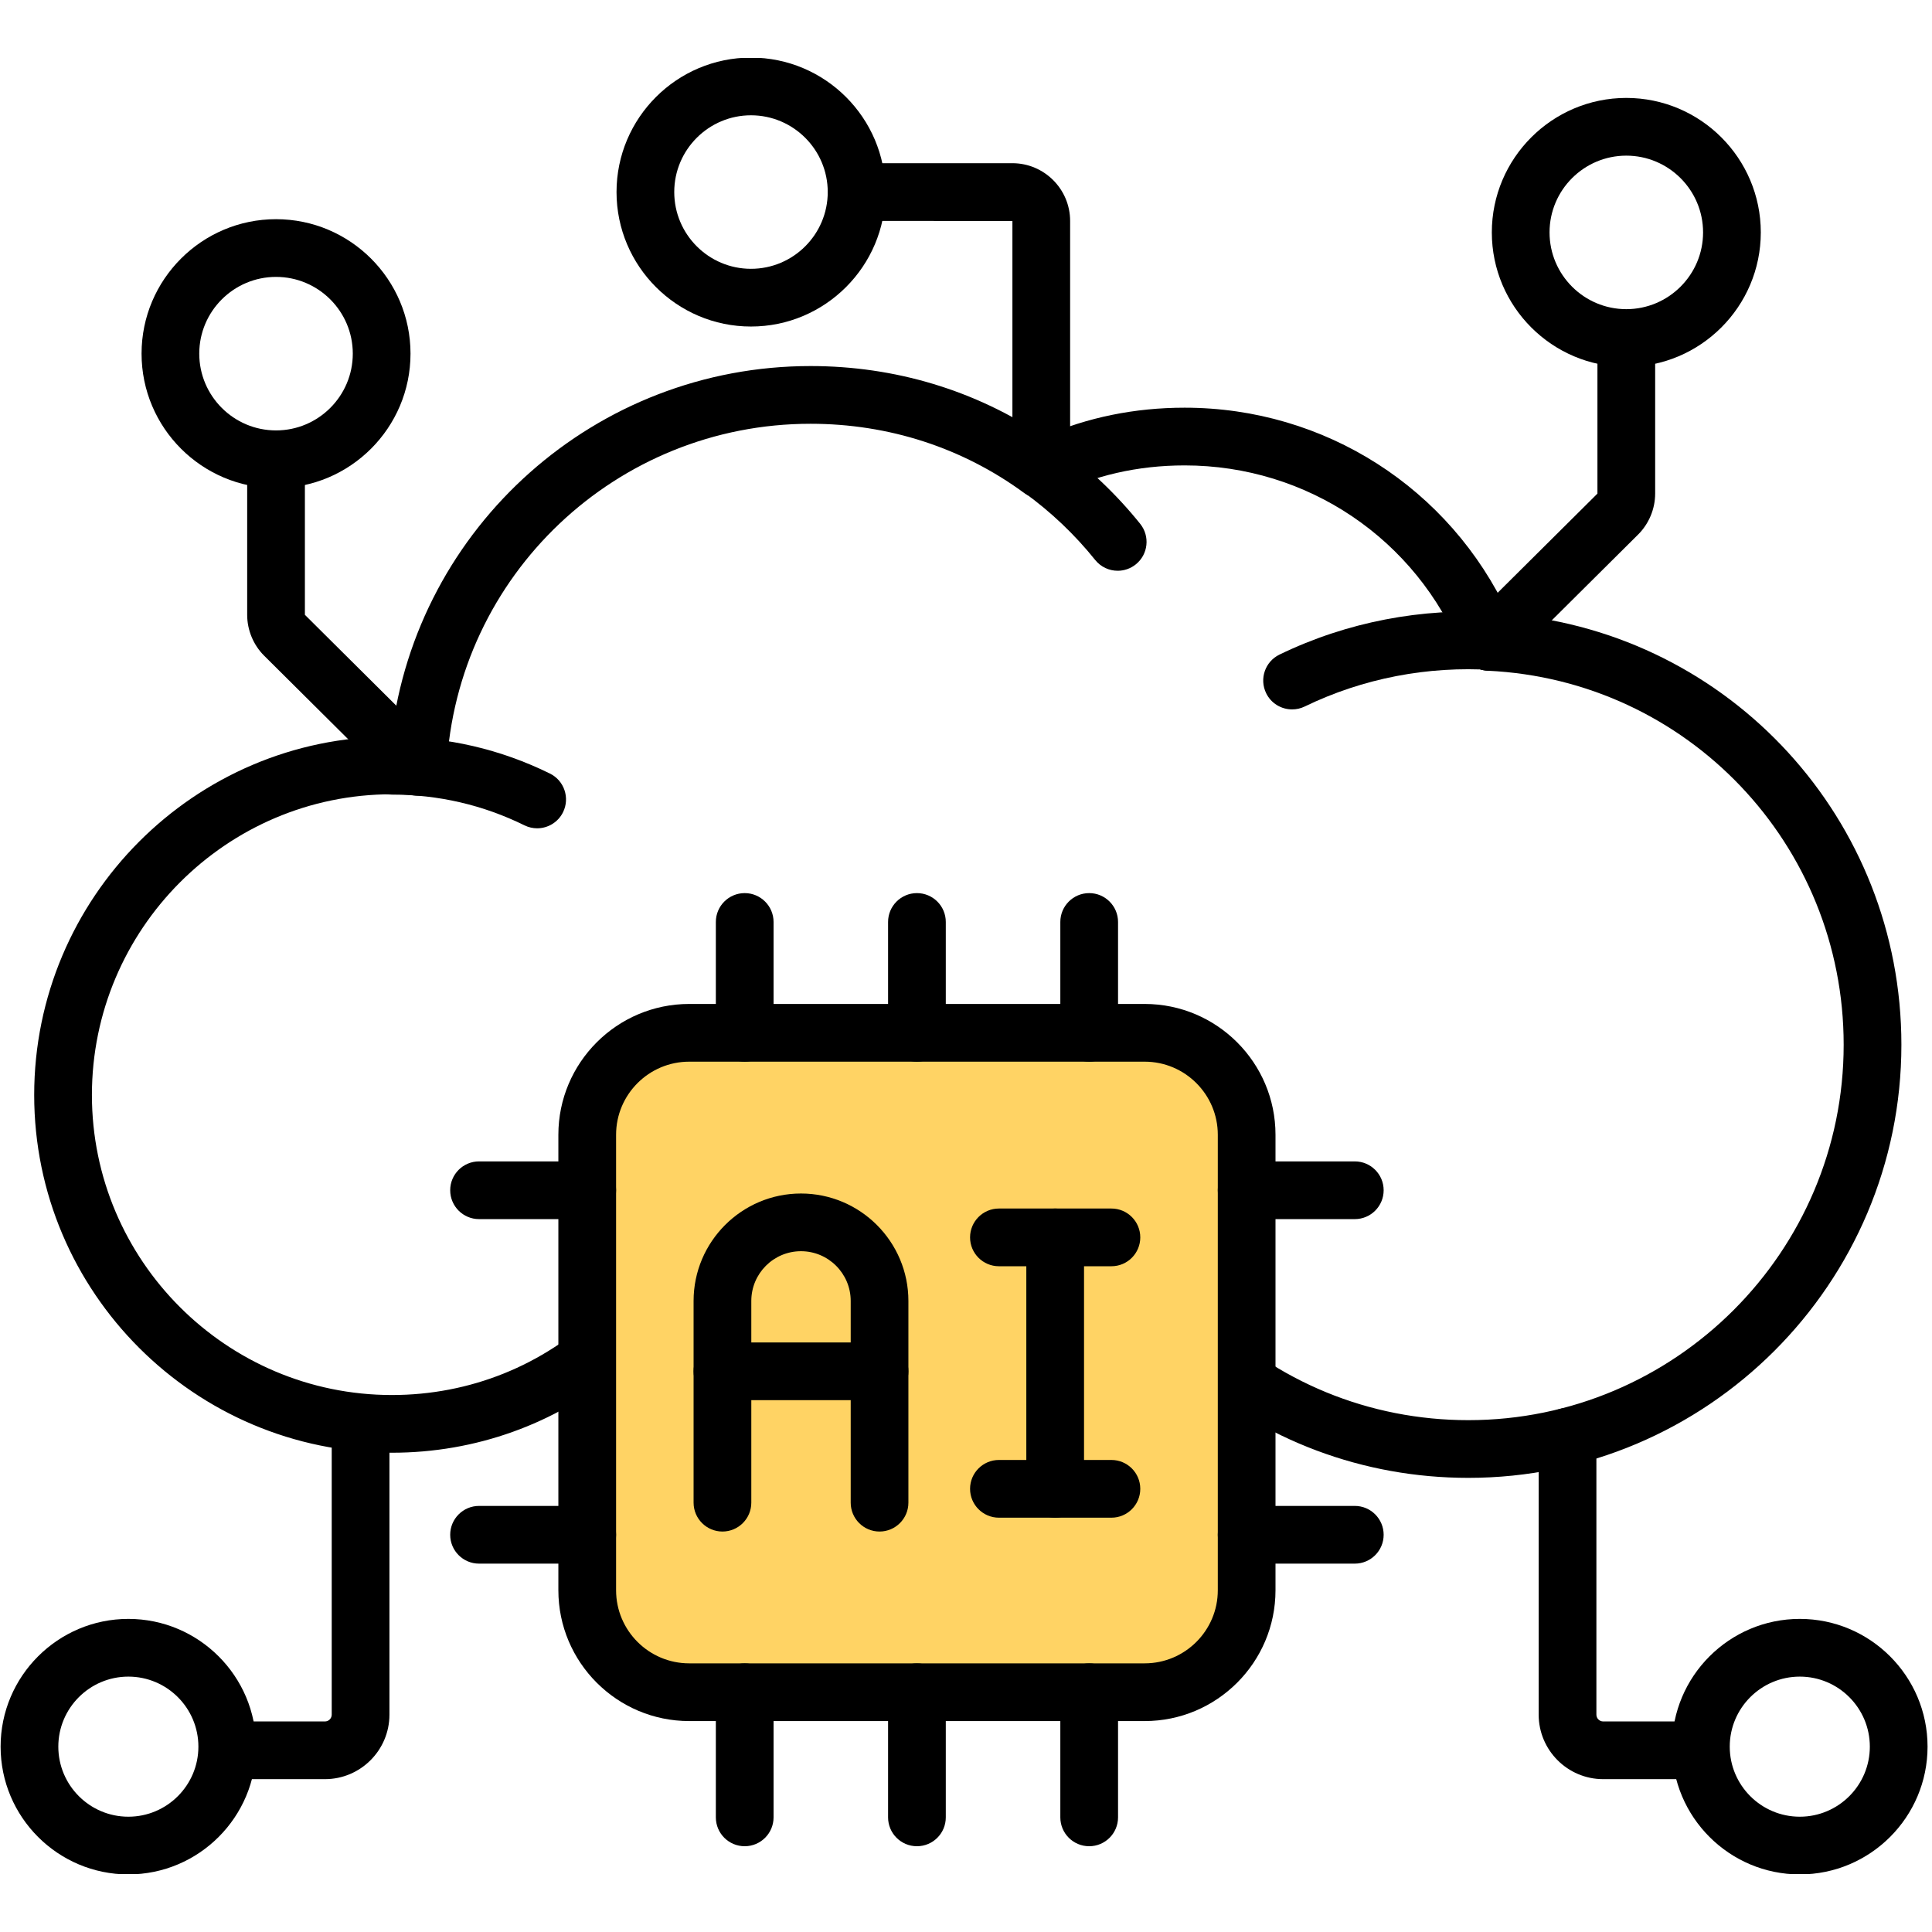 <svg xmlns="http://www.w3.org/2000/svg" xmlns:xlink="http://www.w3.org/1999/xlink" width="500" zoomAndPan="magnify" viewBox="0 0 375 375" height="500" preserveAspectRatio="xMidYMid meet" version="1.0"><defs><clipPath id="91b2a74497"><path d="M 324 314 L 375 314 L 375 363.75 L 324 363.75 Z M 324 314 " clip-rule="nonzero"/></clipPath><clipPath id="4819ee76ba"><path d="M 0 314 L 50 314 L 50 363.75 L 0 363.75 Z M 0 314 " clip-rule="nonzero"/></clipPath><clipPath id="d438011939"><path d="M 119 11.25 L 172 11.25 L 172 64 L 119 64 Z M 119 11.25 " clip-rule="nonzero"/></clipPath></defs><rect x="-37.5" width="450" fill="#ffffff" y="-37.5" height="450" fill-opacity="1"/><rect x="-37.5" width="450" fill="#ffffff" y="-37.5" height="450" fill-opacity="1"/><path fill="#000000" d="M 250.801 137.695 C 248.715 137.695 246.715 136.535 245.754 134.539 C 244.402 131.754 245.562 128.406 248.348 127.055 C 261.449 120.707 276.004 117.957 290.43 118.871 C 293.523 119.07 295.863 121.73 295.66 124.82 C 295.465 127.91 292.598 130.223 289.715 130.051 C 277.129 129.242 264.57 131.645 253.234 137.137 C 252.449 137.52 251.617 137.695 250.801 137.695 Z M 250.801 137.695 " fill-opacity="1" fill-rule="nonzero"/><path fill="#000000" d="M 104.258 160.773 C 103.434 160.773 102.586 160.586 101.793 160.195 C 93.754 156.238 85.105 154.234 76.078 154.234 C 72.984 154.234 70.477 151.727 70.477 148.633 C 70.477 145.539 72.984 143.031 76.078 143.031 C 86.836 143.031 97.148 145.422 106.738 150.145 C 109.516 151.512 110.652 154.867 109.289 157.645 C 108.312 159.625 106.328 160.773 104.258 160.773 Z M 104.258 160.773 " fill-opacity="1" fill-rule="nonzero"/><path fill="#000000" d="M 216.945 110.785 C 215.312 110.785 213.684 110.07 212.574 108.691 C 208.609 103.75 203.977 99.355 198.828 95.629 C 196.32 93.812 195.758 90.312 197.574 87.809 C 199.383 85.301 202.891 84.75 205.391 86.551 C 211.359 90.863 216.711 95.953 221.312 101.676 C 223.246 104.086 222.867 107.613 220.453 109.547 C 219.418 110.379 218.176 110.785 216.945 110.785 Z M 216.945 110.785 " fill-opacity="1" fill-rule="nonzero"/><path fill="#000000" d="M 284.996 286.852 C 264.59 286.852 245.285 279.594 230.066 266.301 C 214.715 279.594 195.371 286.852 175.031 286.852 C 154.602 286.852 135.27 279.574 120.031 266.246 C 107.707 276.426 92.289 281.973 76.07 281.973 C 37.789 281.973 6.637 250.824 6.637 212.539 C 6.637 174.211 37.738 143.02 75.977 142.965 C 80.883 102.211 115.59 71.051 157.332 71.051 C 173.727 71.051 189.312 75.758 202.629 84.695 C 211.094 81.004 220.262 79.133 229.941 79.133 C 257.145 79.133 281.445 94.758 292.816 119.238 C 335.844 123.043 369.059 159.086 369.059 202.785 C 369.059 249.141 331.344 286.852 284.996 286.852 Z M 230.078 253.07 C 231.504 253.07 232.93 253.609 234.02 254.695 C 247.664 268.207 265.773 275.652 284.996 275.652 C 325.176 275.652 357.855 242.961 357.855 202.785 C 357.855 163.898 327.508 132.008 288.773 130.188 C 286.594 130.086 284.668 128.723 283.844 126.695 C 274.902 104.609 253.746 90.336 229.941 90.336 C 220.84 90.336 212.301 92.293 204.566 96.156 C 202.707 97.098 200.449 96.902 198.754 95.664 C 186.789 86.891 172.465 82.254 157.332 82.254 C 119.66 82.254 88.629 111.633 86.68 149.141 C 86.602 150.734 85.836 152.219 84.594 153.215 C 83.348 154.211 81.73 154.625 80.16 154.371 C 78.797 154.141 77.441 154.18 76.07 154.168 C 43.965 154.168 17.84 180.355 17.84 212.539 C 17.84 244.648 43.965 270.773 76.07 270.773 C 91.168 270.773 105.434 265.043 116.227 254.641 C 118.414 252.531 121.895 252.547 124.051 254.695 C 137.695 268.207 155.805 275.652 175.031 275.652 C 194.203 275.652 212.363 268.199 226.156 254.672 C 227.25 253.605 228.664 253.07 230.078 253.07 Z M 230.078 253.07 " fill-opacity="1" fill-rule="nonzero"/><path fill="#ffd364" d="M 241.973 220.258 L 241.973 308.668 C 241.973 319.598 233.113 328.457 222.18 328.457 L 133.773 328.457 C 122.844 328.457 113.98 319.598 113.98 308.668 L 113.98 220.258 C 113.98 209.328 122.844 200.469 133.773 200.469 L 222.18 200.469 C 233.113 200.469 241.973 209.328 241.973 220.258 Z M 241.973 220.258 " fill-opacity="1" fill-rule="nonzero"/><path fill="#000000" d="M 222.18 334.059 L 133.773 334.059 C 119.77 334.059 108.379 322.668 108.379 308.668 L 108.379 220.258 C 108.379 206.262 119.77 194.867 133.773 194.867 L 222.18 194.867 C 236.184 194.867 247.574 206.262 247.574 220.258 L 247.574 308.668 C 247.574 322.668 236.184 334.059 222.18 334.059 Z M 133.773 206.07 C 125.949 206.07 119.582 212.434 119.582 220.258 L 119.582 308.668 C 119.582 316.492 125.949 322.855 133.773 322.855 L 222.18 322.855 C 230.008 322.855 236.375 316.492 236.375 308.668 L 236.375 220.258 C 236.375 212.434 230.008 206.07 222.18 206.07 Z M 133.773 206.07 " fill-opacity="1" fill-rule="nonzero"/><path fill="#000000" d="M 262.965 236.629 L 241.977 236.629 C 238.883 236.629 236.375 234.121 236.375 231.027 C 236.375 227.934 238.883 225.426 241.977 225.426 L 262.965 225.426 C 266.059 225.426 268.566 227.934 268.566 231.027 C 268.566 234.121 266.059 236.629 262.965 236.629 Z M 262.965 236.629 " fill-opacity="1" fill-rule="nonzero"/><path fill="#000000" d="M 262.965 303.5 L 241.977 303.5 C 238.883 303.5 236.375 300.992 236.375 297.898 C 236.375 294.805 238.883 292.297 241.977 292.297 L 262.965 292.297 C 266.059 292.297 268.566 294.805 268.566 297.898 C 268.566 300.992 266.059 303.5 262.965 303.5 Z M 262.965 303.5 " fill-opacity="1" fill-rule="nonzero"/><path fill="#000000" d="M 113.98 236.629 L 92.984 236.629 C 89.891 236.629 87.383 234.121 87.383 231.027 C 87.383 227.934 89.891 225.426 92.984 225.426 L 113.98 225.426 C 117.07 225.426 119.582 227.934 119.582 231.027 C 119.582 234.121 117.07 236.629 113.98 236.629 Z M 113.98 236.629 " fill-opacity="1" fill-rule="nonzero"/><path fill="#000000" d="M 113.98 303.5 L 92.984 303.5 C 89.891 303.5 87.383 300.992 87.383 297.898 C 87.383 294.805 89.891 292.297 92.984 292.297 L 113.98 292.297 C 117.07 292.297 119.582 294.805 119.582 297.898 C 119.582 300.992 117.07 303.5 113.98 303.5 Z M 113.98 303.5 " fill-opacity="1" fill-rule="nonzero"/><path fill="#000000" d="M 211.41 358.352 C 208.316 358.352 205.809 355.844 205.809 352.75 L 205.809 328.461 C 205.809 325.367 208.316 322.859 211.41 322.859 C 214.5 322.859 217.012 325.367 217.012 328.461 L 217.012 352.75 C 217.012 355.844 214.5 358.352 211.41 358.352 Z M 211.41 358.352 " fill-opacity="1" fill-rule="nonzero"/><path fill="#000000" d="M 144.547 358.352 C 141.453 358.352 138.945 355.844 138.945 352.75 L 138.945 328.461 C 138.945 325.367 141.453 322.859 144.547 322.859 C 147.637 322.859 150.148 325.367 150.148 328.461 L 150.148 352.75 C 150.148 355.844 147.637 358.352 144.547 358.352 Z M 144.547 358.352 " fill-opacity="1" fill-rule="nonzero"/><path fill="#000000" d="M 177.977 358.352 C 174.887 358.352 172.375 355.844 172.375 352.75 L 172.375 328.461 C 172.375 325.367 174.887 322.859 177.977 322.859 C 181.07 322.859 183.578 325.367 183.578 328.461 L 183.578 352.75 C 183.578 355.844 181.07 358.352 177.977 358.352 Z M 177.977 358.352 " fill-opacity="1" fill-rule="nonzero"/><path fill="#000000" d="M 211.41 206.07 C 208.316 206.07 205.809 203.562 205.809 200.469 L 205.809 178.953 C 205.809 175.863 208.316 173.352 211.41 173.352 C 214.5 173.352 217.012 175.863 217.012 178.953 L 217.012 200.469 C 217.012 203.562 214.5 206.07 211.41 206.07 Z M 211.41 206.07 " fill-opacity="1" fill-rule="nonzero"/><path fill="#000000" d="M 144.547 206.07 C 141.453 206.07 138.945 203.562 138.945 200.469 L 138.945 178.953 C 138.945 175.863 141.453 173.352 144.547 173.352 C 147.637 173.352 150.148 175.863 150.148 178.953 L 150.148 200.469 C 150.148 203.562 147.637 206.07 144.547 206.07 Z M 144.547 206.07 " fill-opacity="1" fill-rule="nonzero"/><path fill="#000000" d="M 177.977 206.07 C 174.887 206.07 172.375 203.562 172.375 200.469 L 172.375 178.953 C 172.375 175.863 174.887 173.352 177.977 173.352 C 181.07 173.352 183.578 175.863 183.578 178.953 L 183.578 200.469 C 183.578 203.562 181.07 206.07 177.977 206.07 Z M 177.977 206.07 " fill-opacity="1" fill-rule="nonzero"/><path fill="#000000" d="M 170.719 297.27 C 167.629 297.27 165.121 294.758 165.121 291.668 L 165.121 252.508 C 165.121 247.188 160.793 242.859 155.469 242.859 C 150.152 242.859 145.828 247.188 145.828 252.508 L 145.828 291.668 C 145.828 294.758 143.32 297.27 140.227 297.27 C 137.137 297.27 134.625 294.758 134.625 291.668 L 134.625 252.508 C 134.625 241.012 143.977 231.66 155.469 231.66 C 166.965 231.66 176.32 241.012 176.32 252.508 L 176.32 291.668 C 176.32 294.758 173.812 297.27 170.719 297.27 Z M 170.719 297.27 " fill-opacity="1" fill-rule="nonzero"/><path fill="#000000" d="M 170.719 271.773 L 140.227 271.773 C 137.137 271.773 134.625 269.266 134.625 266.172 C 134.625 263.082 137.137 260.57 140.227 260.57 L 170.719 260.57 C 173.812 260.57 176.32 263.082 176.32 266.172 C 176.32 269.266 173.812 271.773 170.719 271.773 Z M 170.719 271.773 " fill-opacity="1" fill-rule="nonzero"/><path fill="#000000" d="M 204.809 294.582 C 201.715 294.582 199.207 292.07 199.207 288.98 L 199.207 240.176 C 199.207 237.086 201.715 234.574 204.809 234.574 C 207.902 234.574 210.41 237.086 210.41 240.176 L 210.41 288.98 C 210.41 292.07 207.902 294.582 204.809 294.582 Z M 204.809 294.582 " fill-opacity="1" fill-rule="nonzero"/><path fill="#000000" d="M 215.727 245.777 L 193.891 245.777 C 190.797 245.777 188.289 243.27 188.289 240.176 C 188.289 237.086 190.797 234.574 193.891 234.574 L 215.727 234.574 C 218.82 234.574 221.328 237.086 221.328 240.176 C 221.328 243.27 218.82 245.777 215.727 245.777 Z M 215.727 245.777 " fill-opacity="1" fill-rule="nonzero"/><path fill="#000000" d="M 215.727 294.582 L 193.891 294.582 C 190.797 294.582 188.289 292.07 188.289 288.98 C 188.289 285.887 190.797 283.379 193.891 283.379 L 215.727 283.379 C 218.82 283.379 221.328 285.887 221.328 288.98 C 221.328 292.07 218.82 294.582 215.727 294.582 Z M 215.727 294.582 " fill-opacity="1" fill-rule="nonzero"/><path fill="#000000" d="M 340.789 345.332 L 311.18 345.332 C 304.273 345.332 298.656 339.715 298.656 332.809 L 298.656 278.871 C 298.656 275.777 301.168 273.27 304.258 273.27 C 307.352 273.27 309.859 275.777 309.859 278.871 L 309.859 332.809 C 309.859 333.535 310.449 334.133 311.18 334.133 L 340.789 334.133 C 343.883 334.133 346.391 336.641 346.391 339.734 C 346.391 342.824 343.883 345.332 340.789 345.332 Z M 340.789 345.332 " fill-opacity="1" fill-rule="nonzero"/><path fill="#ffffff" d="M 368.531 339.023 C 368.531 339.652 368.5 340.277 368.438 340.902 C 368.375 341.531 368.285 342.152 368.16 342.766 C 368.039 343.383 367.887 343.992 367.703 344.594 C 367.52 345.195 367.309 345.785 367.07 346.367 C 366.828 346.949 366.559 347.516 366.262 348.07 C 365.969 348.625 365.645 349.164 365.297 349.688 C 364.945 350.207 364.57 350.715 364.172 351.199 C 363.773 351.684 363.352 352.148 362.906 352.594 C 362.465 353.039 362 353.461 361.512 353.859 C 361.027 354.258 360.523 354.633 360 354.98 C 359.477 355.332 358.938 355.652 358.383 355.949 C 357.828 356.246 357.262 356.516 356.68 356.754 C 356.102 356.996 355.508 357.207 354.906 357.391 C 354.305 357.57 353.699 357.727 353.082 357.848 C 352.465 357.969 351.844 358.062 351.219 358.125 C 350.594 358.184 349.965 358.215 349.336 358.215 C 348.707 358.215 348.082 358.184 347.457 358.125 C 346.828 358.062 346.207 357.969 345.594 357.848 C 344.977 357.723 344.367 357.57 343.766 357.391 C 343.164 357.207 342.57 356.996 341.992 356.754 C 341.41 356.516 340.844 356.246 340.289 355.949 C 339.734 355.652 339.195 355.332 338.672 354.98 C 338.152 354.633 337.645 354.258 337.16 353.859 C 336.676 353.461 336.211 353.039 335.766 352.594 C 335.32 352.148 334.898 351.684 334.5 351.199 C 334.102 350.715 333.727 350.207 333.379 349.688 C 333.027 349.164 332.707 348.625 332.41 348.07 C 332.113 347.516 331.844 346.949 331.605 346.367 C 331.363 345.785 331.152 345.195 330.969 344.594 C 330.785 343.992 330.633 343.383 330.512 342.766 C 330.391 342.152 330.297 341.531 330.234 340.902 C 330.176 340.277 330.145 339.652 330.145 339.023 C 330.145 338.395 330.176 337.766 330.234 337.141 C 330.297 336.516 330.391 335.895 330.512 335.277 C 330.633 334.66 330.785 334.051 330.969 333.453 C 331.152 332.852 331.363 332.258 331.605 331.676 C 331.844 331.098 332.113 330.531 332.41 329.977 C 332.707 329.422 333.027 328.883 333.379 328.359 C 333.727 327.836 334.102 327.332 334.5 326.848 C 334.898 326.359 335.32 325.895 335.766 325.449 C 336.211 325.008 336.676 324.586 337.16 324.188 C 337.645 323.789 338.152 323.414 338.672 323.062 C 339.195 322.715 339.734 322.391 340.289 322.094 C 340.844 321.801 341.41 321.531 341.992 321.289 C 342.57 321.051 343.164 320.84 343.766 320.656 C 344.367 320.473 344.977 320.32 345.594 320.199 C 346.207 320.074 346.828 319.984 347.457 319.922 C 348.082 319.859 348.707 319.828 349.336 319.828 C 349.965 319.828 350.594 319.859 351.219 319.922 C 351.844 319.984 352.465 320.074 353.082 320.199 C 353.699 320.32 354.305 320.473 354.906 320.656 C 355.508 320.84 356.102 321.051 356.68 321.289 C 357.262 321.531 357.828 321.801 358.383 322.098 C 358.938 322.391 359.477 322.715 360 323.062 C 360.523 323.414 361.027 323.789 361.512 324.188 C 362 324.586 362.465 325.008 362.906 325.449 C 363.352 325.895 363.773 326.359 364.172 326.848 C 364.57 327.332 364.945 327.836 365.297 328.359 C 365.645 328.883 365.969 329.422 366.262 329.977 C 366.559 330.531 366.828 331.098 367.07 331.676 C 367.309 332.258 367.52 332.852 367.703 333.453 C 367.887 334.051 368.039 334.66 368.16 335.277 C 368.285 335.895 368.375 336.516 368.438 337.141 C 368.5 337.766 368.531 338.395 368.531 339.023 Z M 368.531 339.023 " fill-opacity="1" fill-rule="nonzero"/><g clip-path="url(#91b2a74497)"><path fill="#000000" d="M 349.34 363.82 C 335.664 363.82 324.543 352.699 324.543 339.023 C 324.543 325.352 335.664 314.227 349.34 314.227 C 363.012 314.227 374.137 325.352 374.137 339.023 C 374.137 352.699 363.012 363.82 349.34 363.82 Z M 349.34 325.43 C 341.84 325.43 335.742 331.527 335.742 339.023 C 335.742 346.523 341.84 352.621 349.34 352.621 C 356.836 352.621 362.934 346.523 362.934 339.023 C 362.934 331.527 356.836 325.43 349.34 325.43 Z M 349.34 325.43 " fill-opacity="1" fill-rule="nonzero"/></g><path fill="#000000" d="M 63.066 345.332 L 33.457 345.332 C 30.363 345.332 27.855 342.824 27.855 339.734 C 27.855 336.641 30.363 334.133 33.457 334.133 L 63.066 334.133 C 63.797 334.133 64.387 333.535 64.387 332.809 L 64.387 278.871 C 64.387 275.777 66.895 273.27 69.988 273.27 C 73.078 273.27 75.59 275.777 75.59 278.871 L 75.59 332.809 C 75.59 339.715 69.973 345.332 63.066 345.332 Z M 63.066 345.332 " fill-opacity="1" fill-rule="nonzero"/><path fill="#ffffff" d="M 44.102 339.023 C 44.102 339.652 44.07 340.277 44.012 340.902 C 43.949 341.531 43.855 342.152 43.734 342.766 C 43.609 343.383 43.457 343.992 43.277 344.594 C 43.094 345.195 42.883 345.785 42.641 346.367 C 42.402 346.949 42.133 347.516 41.836 348.07 C 41.539 348.625 41.219 349.164 40.867 349.688 C 40.52 350.207 40.145 350.715 39.746 351.199 C 39.348 351.684 38.926 352.148 38.48 352.594 C 38.035 353.039 37.57 353.461 37.086 353.859 C 36.598 354.258 36.094 354.633 35.574 354.98 C 35.051 355.332 34.512 355.652 33.957 355.949 C 33.402 356.246 32.836 356.516 32.254 356.754 C 31.672 356.996 31.082 357.207 30.48 357.391 C 29.879 357.57 29.27 357.727 28.652 357.848 C 28.039 357.969 27.418 358.062 26.789 358.125 C 26.164 358.184 25.539 358.215 24.91 358.215 C 24.281 358.215 23.652 358.184 23.027 358.125 C 22.402 358.062 21.781 357.969 21.164 357.848 C 20.547 357.723 19.938 357.57 19.336 357.391 C 18.734 357.207 18.145 356.996 17.562 356.754 C 16.984 356.516 16.418 356.246 15.863 355.949 C 15.309 355.652 14.77 355.332 14.246 354.98 C 13.723 354.633 13.219 354.258 12.734 353.859 C 12.246 353.461 11.781 353.039 11.336 352.594 C 10.895 352.148 10.473 351.684 10.074 351.199 C 9.676 350.715 9.301 350.207 8.949 349.688 C 8.602 349.164 8.277 348.625 7.98 348.07 C 7.688 347.516 7.418 346.949 7.176 346.367 C 6.938 345.785 6.727 345.195 6.543 344.594 C 6.359 343.992 6.207 343.383 6.086 342.766 C 5.961 342.152 5.871 341.531 5.809 340.902 C 5.746 340.277 5.715 339.652 5.715 339.023 C 5.715 338.395 5.746 337.766 5.809 337.141 C 5.871 336.516 5.961 335.895 6.086 335.277 C 6.207 334.66 6.359 334.051 6.543 333.453 C 6.727 332.852 6.938 332.258 7.176 331.676 C 7.418 331.098 7.688 330.531 7.98 329.977 C 8.277 329.422 8.602 328.883 8.949 328.359 C 9.301 327.836 9.676 327.332 10.074 326.848 C 10.473 326.359 10.895 325.895 11.336 325.449 C 11.781 325.008 12.246 324.586 12.734 324.188 C 13.219 323.789 13.723 323.414 14.246 323.062 C 14.77 322.715 15.309 322.391 15.863 322.094 C 16.418 321.801 16.984 321.531 17.562 321.289 C 18.145 321.051 18.734 320.84 19.336 320.656 C 19.938 320.473 20.547 320.32 21.164 320.199 C 21.781 320.074 22.402 319.984 23.027 319.922 C 23.652 319.859 24.281 319.828 24.91 319.828 C 25.539 319.828 26.164 319.859 26.789 319.922 C 27.418 319.984 28.039 320.074 28.652 320.199 C 29.27 320.32 29.879 320.473 30.48 320.656 C 31.082 320.84 31.672 321.051 32.254 321.289 C 32.836 321.531 33.402 321.801 33.957 322.098 C 34.512 322.391 35.051 322.715 35.574 323.062 C 36.094 323.414 36.598 323.789 37.086 324.188 C 37.57 324.586 38.035 325.008 38.48 325.449 C 38.926 325.895 39.348 326.359 39.746 326.848 C 40.145 327.332 40.52 327.836 40.867 328.359 C 41.219 328.883 41.539 329.422 41.836 329.977 C 42.133 330.531 42.402 331.098 42.641 331.676 C 42.883 332.258 43.094 332.852 43.277 333.453 C 43.457 334.051 43.609 334.66 43.734 335.277 C 43.855 335.895 43.949 336.516 44.012 337.141 C 44.07 337.766 44.102 338.395 44.102 339.023 Z M 44.102 339.023 " fill-opacity="1" fill-rule="nonzero"/><g clip-path="url(#4819ee76ba)"><path fill="#000000" d="M 24.914 363.82 C 11.242 363.82 0.117 352.699 0.117 339.023 C 0.117 325.352 11.242 314.227 24.914 314.227 C 38.59 314.227 49.711 325.352 49.711 339.023 C 49.711 352.699 38.59 363.82 24.914 363.82 Z M 24.914 325.43 C 17.418 325.43 11.32 331.527 11.32 339.023 C 11.32 346.523 17.418 352.621 24.914 352.621 C 32.414 352.621 38.508 346.523 38.508 339.023 C 38.508 331.527 32.414 325.43 24.914 325.43 Z M 24.914 325.43 " fill-opacity="1" fill-rule="nonzero"/></g><path fill="#000000" d="M 289.039 130.195 C 287.602 130.195 286.156 129.645 285.062 128.543 C 282.883 126.348 282.898 122.801 285.094 120.621 L 310.062 95.809 L 310.062 58.855 C 310.062 55.766 312.574 53.258 315.664 53.258 C 318.758 53.258 321.266 55.766 321.266 58.855 L 321.266 95.801 C 321.266 98.762 320.062 101.656 317.961 103.75 L 292.984 128.57 C 291.898 129.652 290.469 130.195 289.039 130.195 Z M 289.039 130.195 " fill-opacity="1" fill-rule="nonzero"/><path fill="#ffffff" d="M 336.168 45.109 C 336.168 56.449 326.957 65.609 315.664 65.609 C 304.328 65.609 295.164 56.449 295.164 45.109 C 295.164 33.77 304.328 24.609 315.664 24.609 C 326.957 24.609 336.168 33.77 336.168 45.109 Z M 336.168 45.109 " fill-opacity="1" fill-rule="nonzero"/><path fill="#000000" d="M 315.664 71.211 C 301.277 71.211 289.562 59.504 289.562 45.109 C 289.562 30.715 301.277 19.008 315.664 19.008 C 330.055 19.008 341.77 30.715 341.77 45.109 C 341.77 59.504 330.055 71.211 315.664 71.211 Z M 315.664 30.211 C 307.445 30.211 300.766 36.895 300.766 45.109 C 300.766 53.324 307.445 60.008 315.664 60.008 C 323.883 60.008 330.566 53.324 330.566 45.109 C 330.566 36.895 323.883 30.211 315.664 30.211 Z M 315.664 30.211 " fill-opacity="1" fill-rule="nonzero"/><path fill="#000000" d="M 80.203 153.73 C 78.777 153.73 77.348 153.188 76.258 152.105 L 51.289 127.289 C 49.188 125.211 47.977 122.309 47.977 119.336 L 47.977 82.391 C 47.977 79.297 50.484 76.789 53.578 76.789 C 56.668 76.789 59.18 79.297 59.18 82.391 L 59.18 119.336 L 84.152 144.156 C 86.348 146.336 86.359 149.883 84.18 152.078 C 83.086 153.18 81.641 153.73 80.203 153.73 Z M 80.203 153.73 " fill-opacity="1" fill-rule="nonzero"/><path fill="#ffffff" d="M 74.074 68.645 C 74.074 69.316 74.039 69.984 73.973 70.652 C 73.906 71.32 73.809 71.984 73.68 72.645 C 73.547 73.301 73.387 73.953 73.191 74.594 C 72.996 75.238 72.77 75.867 72.512 76.488 C 72.254 77.109 71.969 77.715 71.652 78.309 C 71.336 78.898 70.992 79.473 70.617 80.031 C 70.246 80.59 69.844 81.129 69.418 81.648 C 68.992 82.168 68.543 82.664 68.066 83.141 C 67.594 83.613 67.098 84.062 66.578 84.488 C 66.059 84.918 65.52 85.316 64.961 85.688 C 64.402 86.062 63.828 86.406 63.234 86.723 C 62.645 87.039 62.039 87.324 61.418 87.582 C 60.797 87.84 60.164 88.066 59.523 88.262 C 58.879 88.457 58.23 88.617 57.57 88.75 C 56.914 88.879 56.25 88.98 55.582 89.043 C 54.914 89.109 54.242 89.145 53.574 89.145 C 52.902 89.145 52.23 89.109 51.562 89.043 C 50.895 88.98 50.23 88.879 49.574 88.75 C 48.914 88.617 48.266 88.457 47.621 88.262 C 46.98 88.066 46.348 87.84 45.727 87.582 C 45.105 87.324 44.5 87.039 43.91 86.723 C 43.316 86.406 42.742 86.062 42.184 85.688 C 41.625 85.316 41.086 84.918 40.566 84.488 C 40.047 84.062 39.551 83.613 39.078 83.141 C 38.602 82.664 38.152 82.168 37.727 81.648 C 37.301 81.129 36.898 80.59 36.527 80.031 C 36.152 79.473 35.809 78.898 35.492 78.309 C 35.176 77.715 34.891 77.109 34.633 76.488 C 34.375 75.867 34.148 75.238 33.953 74.594 C 33.762 73.953 33.598 73.301 33.465 72.645 C 33.336 71.984 33.238 71.32 33.172 70.652 C 33.105 69.984 33.07 69.316 33.07 68.645 C 33.07 67.973 33.105 67.301 33.172 66.633 C 33.238 65.965 33.336 65.301 33.465 64.645 C 33.598 63.984 33.762 63.336 33.953 62.691 C 34.148 62.051 34.375 61.418 34.633 60.797 C 34.891 60.18 35.176 59.57 35.492 58.98 C 35.809 58.387 36.152 57.812 36.527 57.254 C 36.898 56.695 37.301 56.156 37.727 55.637 C 38.152 55.117 38.602 54.621 39.078 54.148 C 39.551 53.672 40.047 53.223 40.566 52.797 C 41.086 52.371 41.625 51.973 42.184 51.598 C 42.742 51.227 43.316 50.879 43.91 50.562 C 44.5 50.246 45.105 49.961 45.727 49.703 C 46.348 49.445 46.98 49.219 47.621 49.027 C 48.266 48.832 48.914 48.668 49.574 48.535 C 50.23 48.406 50.895 48.309 51.562 48.242 C 52.23 48.176 52.902 48.145 53.574 48.145 C 54.242 48.145 54.914 48.176 55.582 48.242 C 56.25 48.309 56.914 48.406 57.57 48.535 C 58.23 48.668 58.879 48.832 59.523 49.027 C 60.164 49.219 60.797 49.445 61.418 49.703 C 62.039 49.961 62.645 50.246 63.234 50.562 C 63.828 50.879 64.402 51.227 64.961 51.598 C 65.52 51.973 66.059 52.371 66.578 52.797 C 67.098 53.223 67.594 53.672 68.066 54.148 C 68.543 54.621 68.992 55.117 69.418 55.637 C 69.844 56.156 70.246 56.695 70.617 57.254 C 70.992 57.812 71.336 58.387 71.652 58.98 C 71.969 59.57 72.254 60.18 72.512 60.797 C 72.77 61.418 72.996 62.051 73.191 62.691 C 73.387 63.336 73.547 63.984 73.68 64.645 C 73.809 65.301 73.906 65.965 73.973 66.633 C 74.039 67.301 74.074 67.973 74.074 68.645 Z M 74.074 68.645 " fill-opacity="1" fill-rule="nonzero"/><path fill="#000000" d="M 53.578 94.742 C 39.188 94.742 27.477 83.035 27.477 68.641 C 27.477 54.25 39.188 42.543 53.578 42.543 C 67.969 42.543 79.68 54.25 79.68 68.641 C 79.68 83.035 67.969 94.742 53.578 94.742 Z M 53.578 53.746 C 45.359 53.746 38.676 60.43 38.676 68.641 C 38.676 76.855 45.359 83.543 53.578 83.543 C 61.797 83.543 68.477 76.855 68.477 68.641 C 68.477 60.43 61.797 53.746 53.578 53.746 Z M 53.578 53.746 " fill-opacity="1" fill-rule="nonzero"/><path fill="#ffffff" d="M 125.266 37.277 C 125.266 48.617 134.477 57.781 145.766 57.781 C 157.105 57.781 166.266 48.617 166.266 37.277 C 166.266 25.941 157.105 16.777 145.766 16.777 C 134.477 16.777 125.266 25.941 125.266 37.277 Z M 125.266 37.277 " fill-opacity="1" fill-rule="nonzero"/><g clip-path="url(#d438011939)"><path fill="#000000" d="M 145.762 63.379 C 131.375 63.379 119.668 51.668 119.668 37.277 C 119.668 22.887 131.375 11.18 145.762 11.18 C 160.152 11.18 171.867 22.887 171.867 37.277 C 171.867 51.668 160.152 63.379 145.762 63.379 Z M 145.762 22.379 C 137.551 22.379 130.871 29.066 130.871 37.277 C 130.871 45.492 137.551 52.176 145.762 52.176 C 153.984 52.176 160.664 45.492 160.664 37.277 C 160.664 29.066 153.984 22.379 145.762 22.379 Z M 145.762 22.379 " fill-opacity="1" fill-rule="nonzero"/></g><path fill="#000000" d="M 202.109 92.777 C 199.02 92.777 196.508 90.27 196.508 87.176 L 196.508 42.891 L 166.266 42.879 C 163.172 42.879 160.664 40.367 160.664 37.277 C 160.664 34.184 163.172 31.676 166.266 31.676 L 196.496 31.676 C 202.68 31.676 207.711 36.703 207.711 42.891 L 207.711 87.176 C 207.711 90.27 205.203 92.777 202.109 92.777 Z M 202.109 92.777 " fill-opacity="1" fill-rule="nonzero"/></svg>